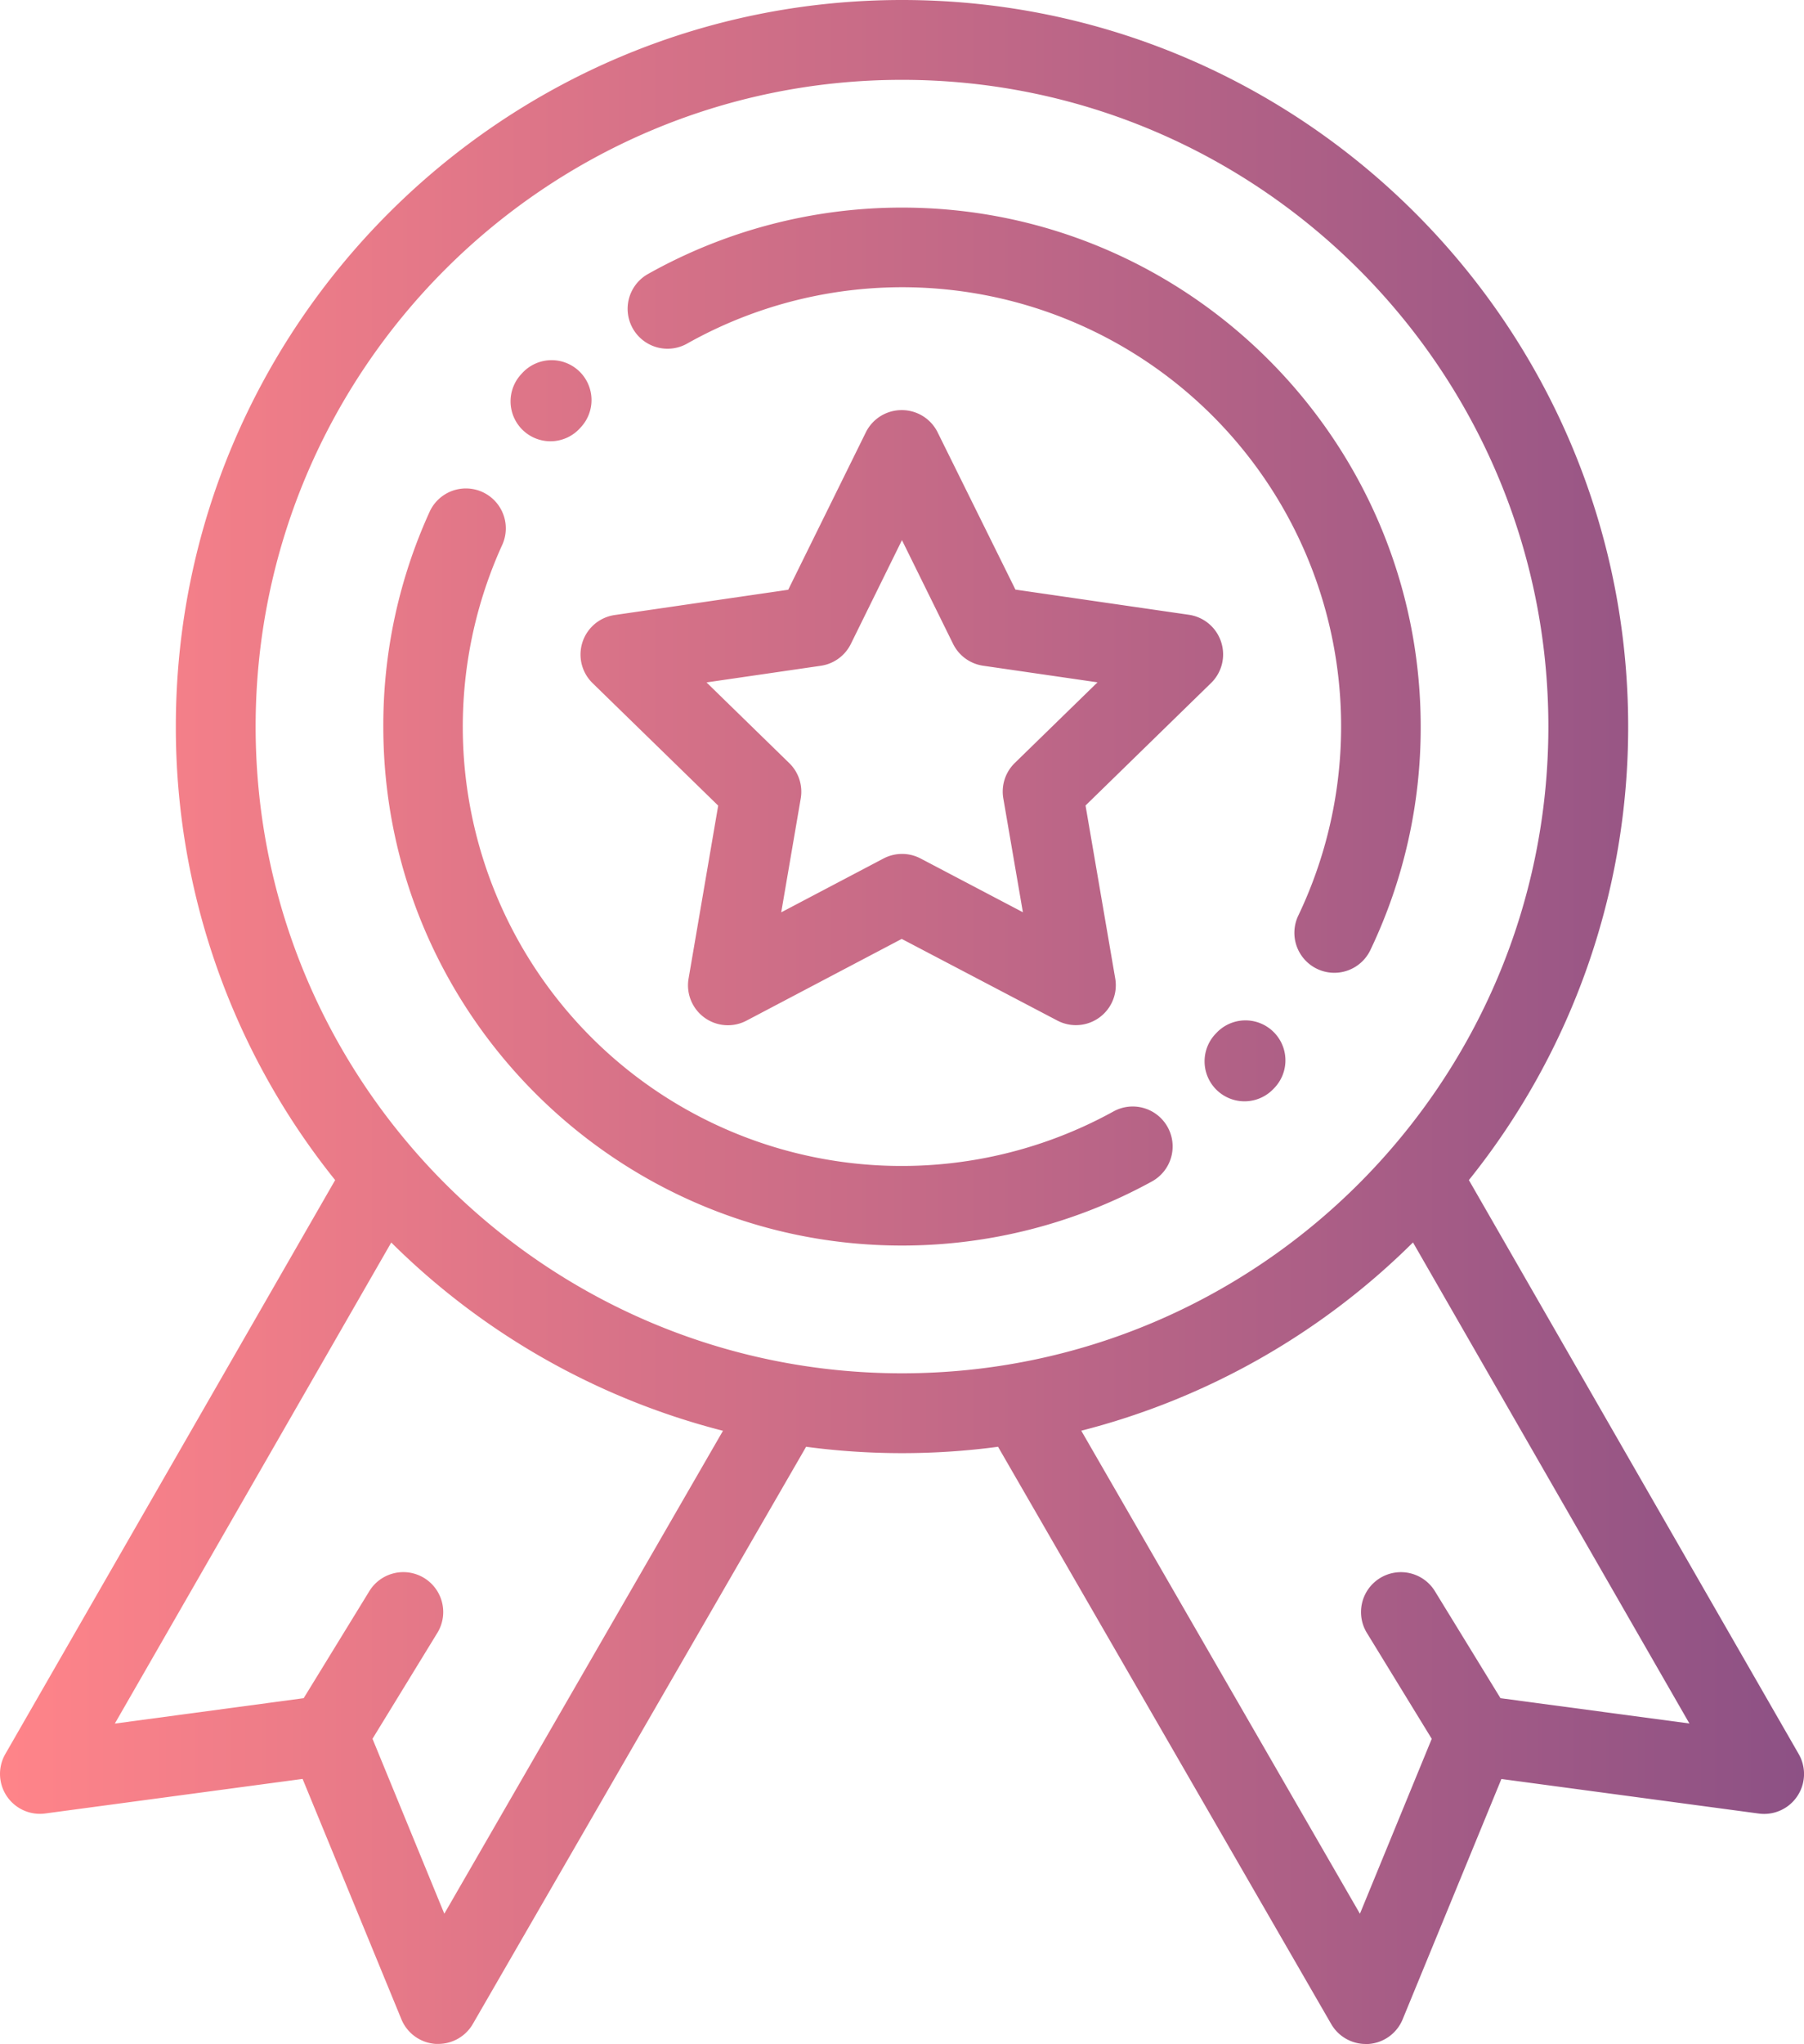 <?xml version="1.0" encoding="UTF-8"?>
<svg xmlns="http://www.w3.org/2000/svg" xmlns:xlink="http://www.w3.org/1999/xlink" width="452.14" height="512" viewBox="0 0 452.14 512">
  <defs>
    <linearGradient id="a" y1="256" x2="452.14" y2="256" gradientUnits="userSpaceOnUse">
      <stop offset="0" stop-color="#ff8489"></stop>
      <stop offset="1" stop-color="#8d5185"></stop>
    </linearGradient>
  </defs>
  <path d="M306.06,160.83A10,10,0,0,0,298,154l-43.5-6.31L235,108.3a10,10,0,0,0-9-5.57h0a10,10,0,0,0-9,5.58l-19.45,39.42-43.5,6.33a10,10,0,0,0-5.53,17.06l31.48,30.68-7.42,43.32a10,10,0,0,0,14.52,10.54l38.9-20.47L265,255.64a10,10,0,0,0,14.51-10.55l-7.44-43.32,31.47-30.69A10,10,0,0,0,306.06,160.83Zm-51.72,30.29a10,10,0,0,0-2.88,8.86l4.91,28.53-25.63-13.46a10,10,0,0,0-9.31,0L195.8,228.53,200.69,200a10,10,0,0,0-2.88-8.85l-20.73-20.21,28.65-4.17a10,10,0,0,0,7.52-5.47l12.81-26,12.82,26a10,10,0,0,0,7.53,5.46l28.66,4.16ZM450.81,439.37,368.15,295.6A181.07,181.07,0,0,0,408.07,182c0-100.36-81.64-182-182-182s-182,81.64-182,182A181.07,181.07,0,0,0,84,295.6L1.33,439.37a10,10,0,0,0,10,14.89l64.51-8.66,24.76,60.2a10,10,0,0,0,8.58,6.18l.67,0a10,10,0,0,0,8.66-5L202,362.47l0-.07a182.15,182.15,0,0,0,48.18,0,.25.25,0,0,0,0,.07L333.64,507a10,10,0,0,0,8.66,5l.67,0a10,10,0,0,0,8.58-6.18l24.75-60.2,64.52,8.66a10,10,0,0,0,10-14.89Zm-339.45,40-18-43.82,16.17-26.39a10,10,0,1,0-17.05-10.45L76.11,425.38l-47.33,6.36,69.28-120.5A182,182,0,0,0,181.2,358.4ZM226.07,344c-89.33,0-162-72.67-162-162s72.67-162,162-162,162,72.67,162,162S315.4,344,226.07,344Zm150,81.38-16.35-26.66a10,10,0,1,0-17.05,10.45l16.17,26.39-18,43.82-69.84-121a182,182,0,0,0,83.14-47.16l69.28,120.5ZM226.07,52A130,130,0,0,0,162.4,68.64a10,10,0,0,0,9.81,17.43A110,110,0,0,1,325.4,229.33,10,10,0,0,0,343.45,238,129,129,0,0,0,356.07,182C356.07,110.32,297.75,52,226.07,52Zm93.05,206.42a10,10,0,0,0-14.14.21l-.22.23a10,10,0,1,0,14.31,14l.26-.27A10,10,0,0,0,319.12,258.42Zm-26.46,23.93a10,10,0,0,0-13.59-3.94,110,110,0,0,1-153.16-142,10,10,0,0,0-18.2-8.29A128.9,128.9,0,0,0,96.07,182c0,71.68,58.32,130,130,130a130.2,130.2,0,0,0,62.66-16.07A10,10,0,0,0,292.66,282.35ZM145.07,92.9a10,10,0,0,0-14.13.5l-.22.24a10,10,0,1,0,14.68,13.58l.17-.19A10,10,0,0,0,145.07,92.9Z" fill="url(#a)"></path>
</svg>
